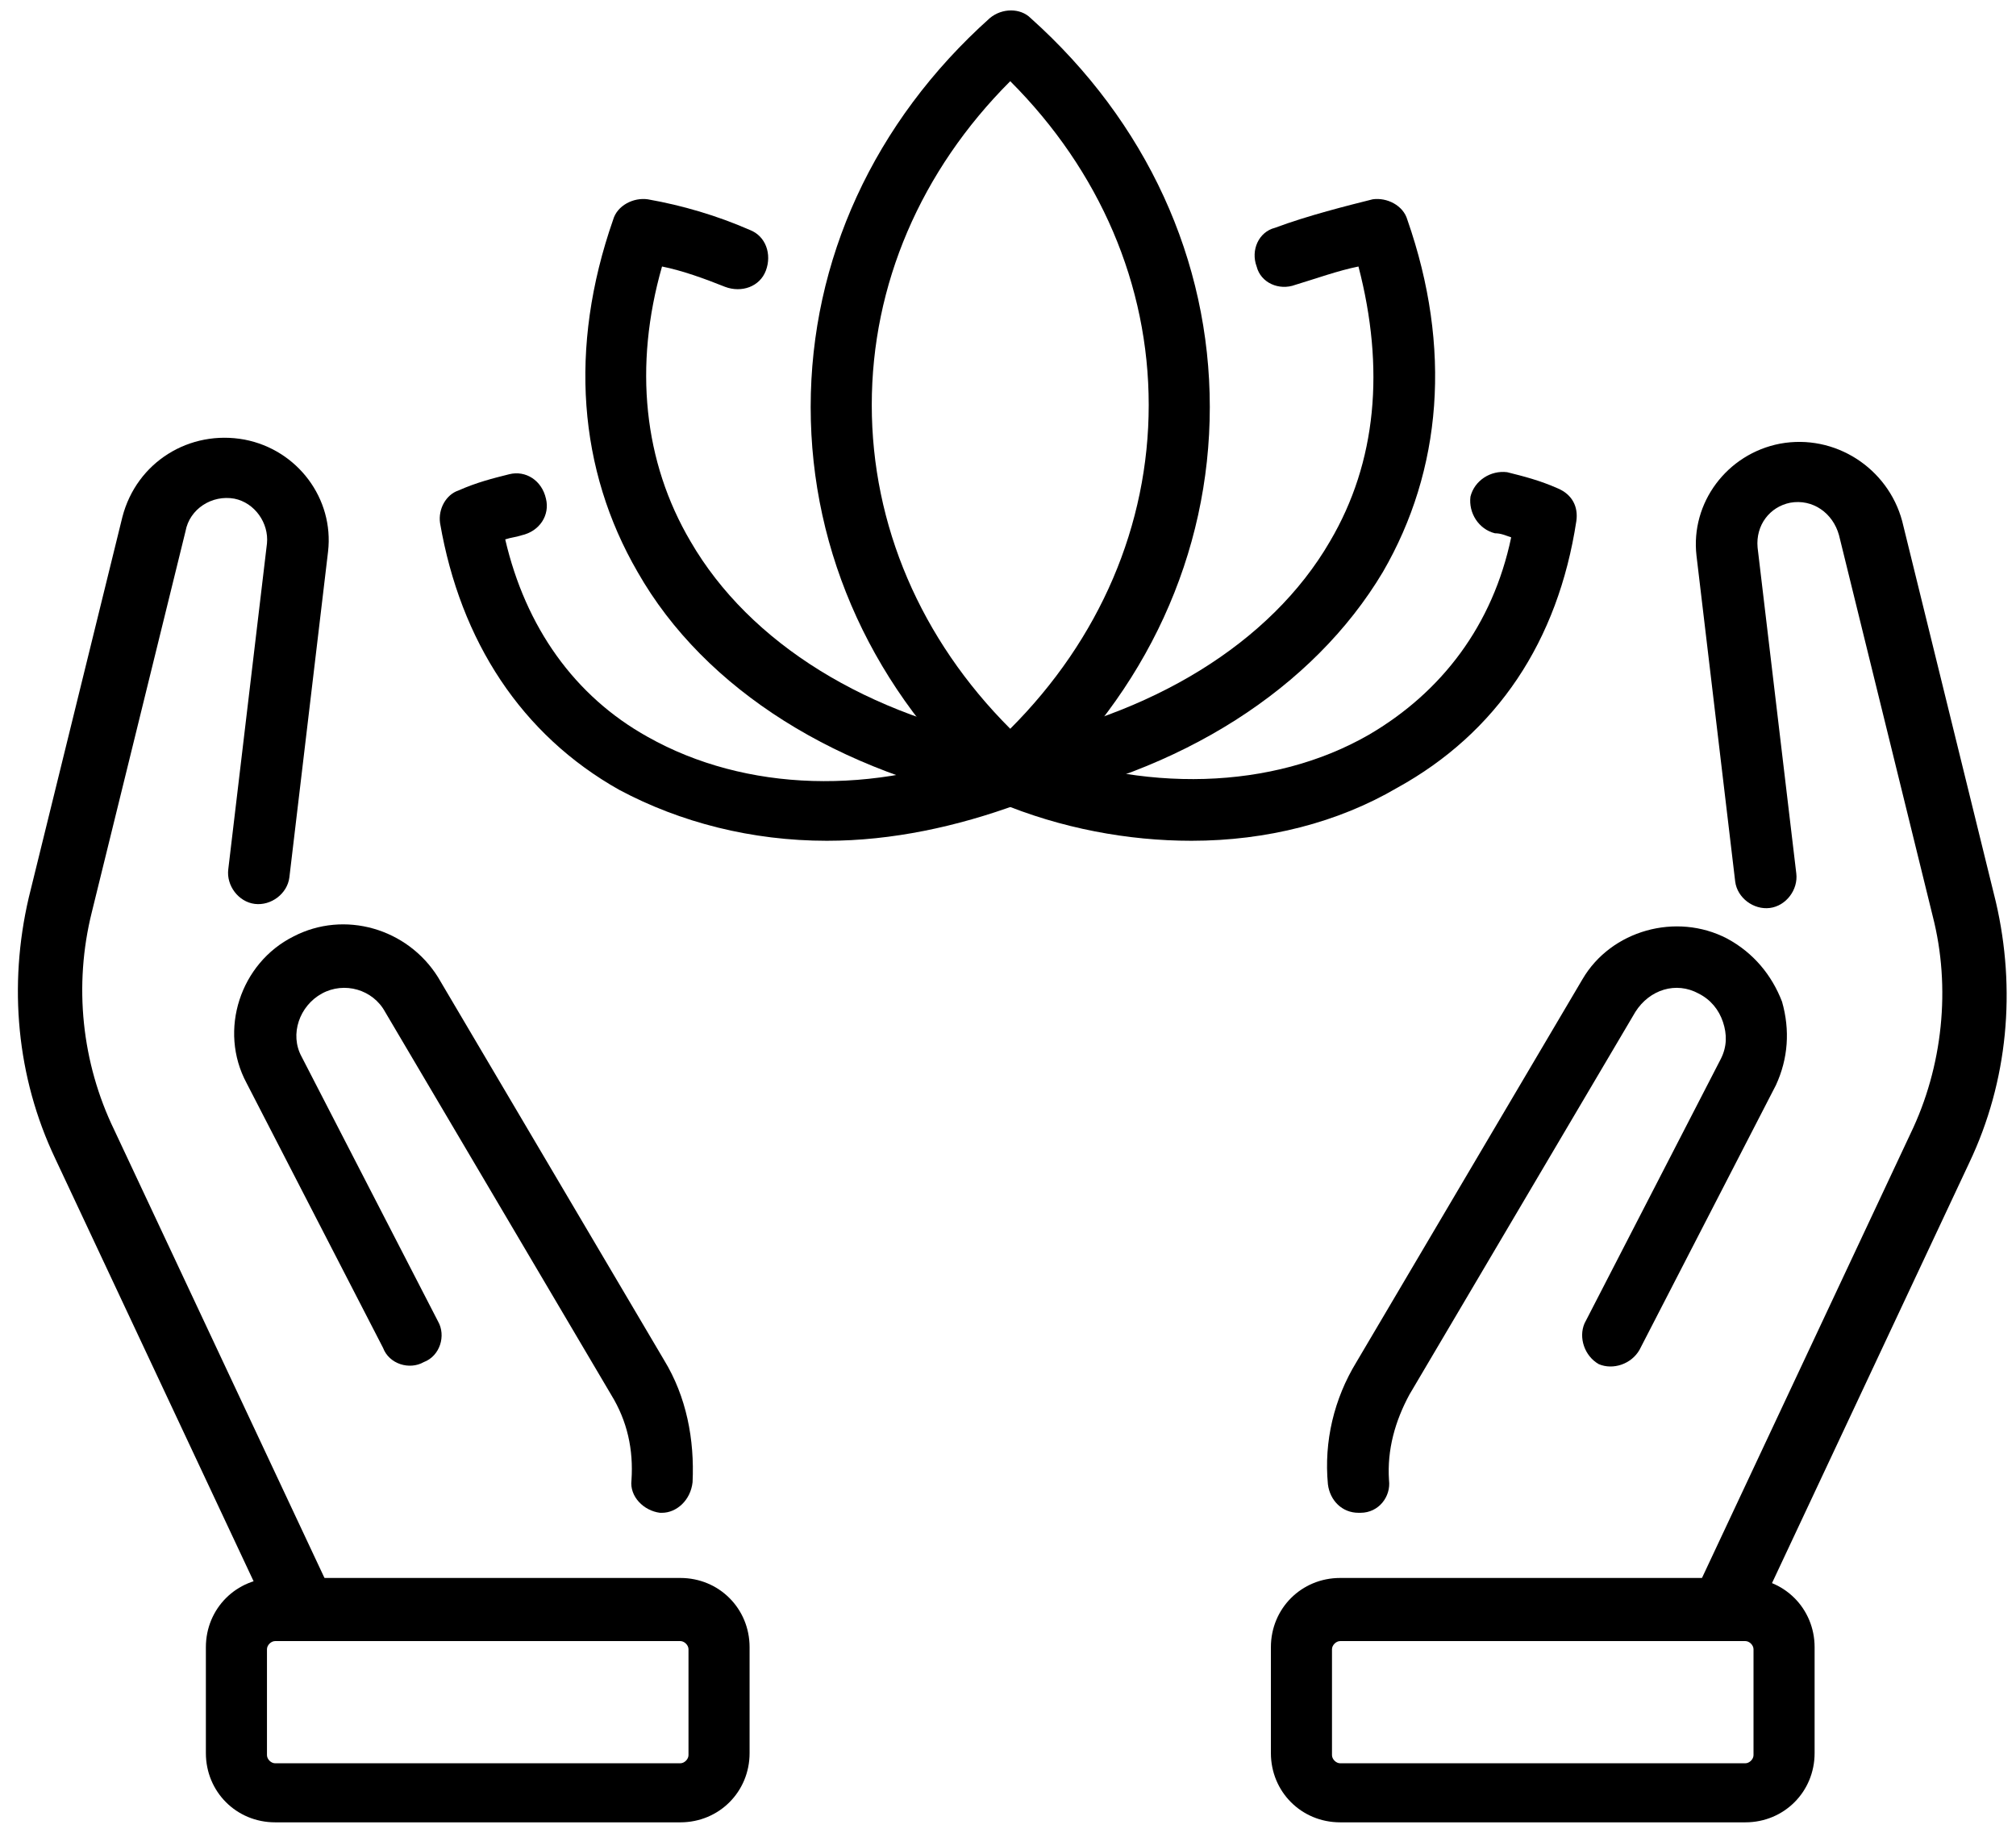 <svg xmlns="http://www.w3.org/2000/svg" width="99" height="90" fill="currentColor" viewBox="0 0 99 90" class="w-8 h-8 mr-3">
<path d="M84.41 80.587c-.2 0-.4 0-.6-.1-.8-.4-1.1-1.3-.7-2l10.7-22.8c1.6-3.3 2-7.2 1.1-10.7l-4.6-18.7c-.3-1.1-1.3-1.8-2.4-1.6-1 .2-1.7 1.1-1.6 2.2l1.9 16c.1.8-.5 1.6-1.3 1.7-.8.1-1.6-.5-1.7-1.3l-1.9-16c-.3-2.6 1.5-5 4.1-5.5 2.7-.5 5.3 1.2 6 3.8l4.6 18.7c1 4.3.6 8.8-1.3 12.8l-10.7 22.8c-.5.3-1.1.7-1.6.7Z"></path>
<path d="M66.71 74.287c-.8 0-1.4-.6-1.5-1.4-.2-2.1.3-4.2 1.4-6l11.1-18.8c1.4-2.4 4.6-3.3 7.1-2 1.3.7 2.2 1.8 2.7 3.1.4 1.4.3 2.8-.3 4.1l-6.7 13c-.4.7-1.3 1-2 .7-.7-.4-1-1.3-.7-2l6.7-13c.3-.6.3-1.2.1-1.8-.2-.6-.6-1.1-1.2-1.4-1.1-.6-2.4-.2-3.1.9l-11.1 18.8c-.7 1.3-1.1 2.7-1 4.2.1.8-.5 1.6-1.4 1.6h-.1Zm19 15.2h-19.9c-1.9 0-3.4-1.5-3.4-3.4v-5.2c0-1.9 1.5-3.4 3.4-3.4h19.9c1.9 0 3.4 1.5 3.4 3.4v5.2c0 1.9-1.5 3.4-3.4 3.4Zm-19.9-8.9c-.2 0-.4.2-.4.4v5.2c0 .2.2.4.4.4h19.9c.2 0 .4-.2.4-.4v-5.2c0-.2-.2-.4-.4-.4h-19.9Zm-51 0c-.6 0-1.1-.3-1.4-.9l-10.7-22.8c-1.9-4-2.3-8.5-1.3-12.8l4.6-18.7c.7-2.7 3.3-4.3 6-3.8 2.6.5 4.4 2.9 4.1 5.5l-1.9 16c-.1.8-.9 1.4-1.7 1.3-.8-.1-1.4-.9-1.3-1.7l1.9-16c.1-1-.6-2-1.6-2.2-1.1-.2-2.2.5-2.4 1.6l-4.6 18.7c-.9 3.6-.5 7.4 1.1 10.7l10.7 22.8c.4.8 0 1.7-.7 2-.3.2-.6.3-.8.3Z"></path>
<path d="M32.51 74.287h-.1c-.8-.1-1.5-.8-1.4-1.6.1-1.5-.2-2.9-1-4.2l-11.1-18.8c-.6-1.1-2-1.5-3.1-.9s-1.6 2-1 3.1l6.7 13c.4.7.1 1.7-.7 2-.7.4-1.7.1-2-.7l-6.7-13c-1.4-2.6-.3-5.9 2.3-7.2 2.5-1.3 5.6-.4 7.1 2l11.1 18.8c1.1 1.8 1.5 3.9 1.4 6-.1.9-.8 1.5-1.5 1.5Zm.9 15.2h-19.9c-1.9 0-3.4-1.5-3.4-3.4v-5.2c0-1.9 1.5-3.4 3.4-3.4h19.9c1.9 0 3.4 1.5 3.4 3.4v5.2c0 1.9-1.5 3.4-3.4 3.4Zm-19.9-8.9c-.2 0-.4.2-.4.4v5.2c0 .2.2.4.4.4h19.9c.2 0 .4-.2.4-.4v-5.2c0-.2-.2-.4-.4-.4h-19.9Zm36.1-41.1c-.4 0-.7-.1-1-.4-5.7-5.1-8.8-11.9-8.8-19.1 0-7.2 3.1-14 8.8-19.1.6-.5 1.5-.5 2 0 5.7 5.1 8.8 11.9 8.8 19.1 0 7.2-3.1 14-8.8 19.1-.3.3-.7.4-1 .4Zm0-35.5c-4.4 4.4-6.8 10-6.8 15.9s2.4 11.5 6.8 15.9c4.4-4.4 6.8-10 6.8-15.9s-2.4-11.5-6.8-15.9Z"></path>
<path d="M58.51 41.287c-3.1 0-6.4-.6-9.5-1.9-.8-.3-1.2-1.2-.8-2 .3-.8 1.2-1.2 2-.8 5.9 2.4 12.3 2.2 17-.5 3.6-2.1 6.1-5.4 7-9.7-.3-.1-.5-.2-.8-.2-.8-.2-1.3-1-1.2-1.8.2-.8 1-1.3 1.8-1.2.8.2 1.6.4 2.5.8.7.3 1 .9.9 1.6-.9 5.9-3.9 10.4-8.8 13.1-2.9 1.7-6.4 2.6-10.1 2.6Z"></path>
<path d="M49.61 39.487c-.7 0-1.4-.5-1.5-1.2-.2-.8.4-1.6 1.2-1.8 7.2-1.3 13.1-4.9 16-9.9 2.3-3.9 2.7-8.5 1.4-13.5-1 .2-2.1.6-3.1.9-.8.3-1.7-.1-1.9-.9-.3-.8.1-1.7.9-1.9 1.6-.6 3.6-1.1 4.8-1.4.7-.1 1.5.3 1.7 1 2.2 6.3 1.7 12.3-1.2 17.3-3.4 5.7-9.9 9.9-18 11.4h-.3Z"></path>
<path d="M40.61 41.287c-3.7 0-7.2-.9-10.2-2.5-4.8-2.7-7.8-7.3-8.8-13.1-.1-.7.3-1.4.9-1.6.9-.4 1.7-.6 2.5-.8.8-.2 1.6.3 1.8 1.2.2.8-.3 1.6-1.2 1.8-.3.1-.5.1-.8.2 1 4.3 3.4 7.7 7 9.7 4.8 2.7 11.1 2.9 17 .5.8-.3 1.7.1 2 .8.3.8-.1 1.7-.8 2-3 1.1-6.2 1.8-9.4 1.8Z"></path>
<path d="M49.61 39.487h-.3c-8.1-1.5-14.7-5.6-18-11.4-2.9-5-3.4-11-1.2-17.3.2-.7 1-1.1 1.7-1 1.7.3 3.4.8 5 1.5.8.3 1.1 1.2.8 2-.3.8-1.2 1.1-2 .8-1-.4-2.1-.8-3.1-1-1.4 4.9-.9 9.6 1.4 13.5 2.9 5 8.7 8.6 16 9.9.8.2 1.4.9 1.2 1.8-.2.7-.8 1.2-1.5 1.2Z"></path>
</svg>